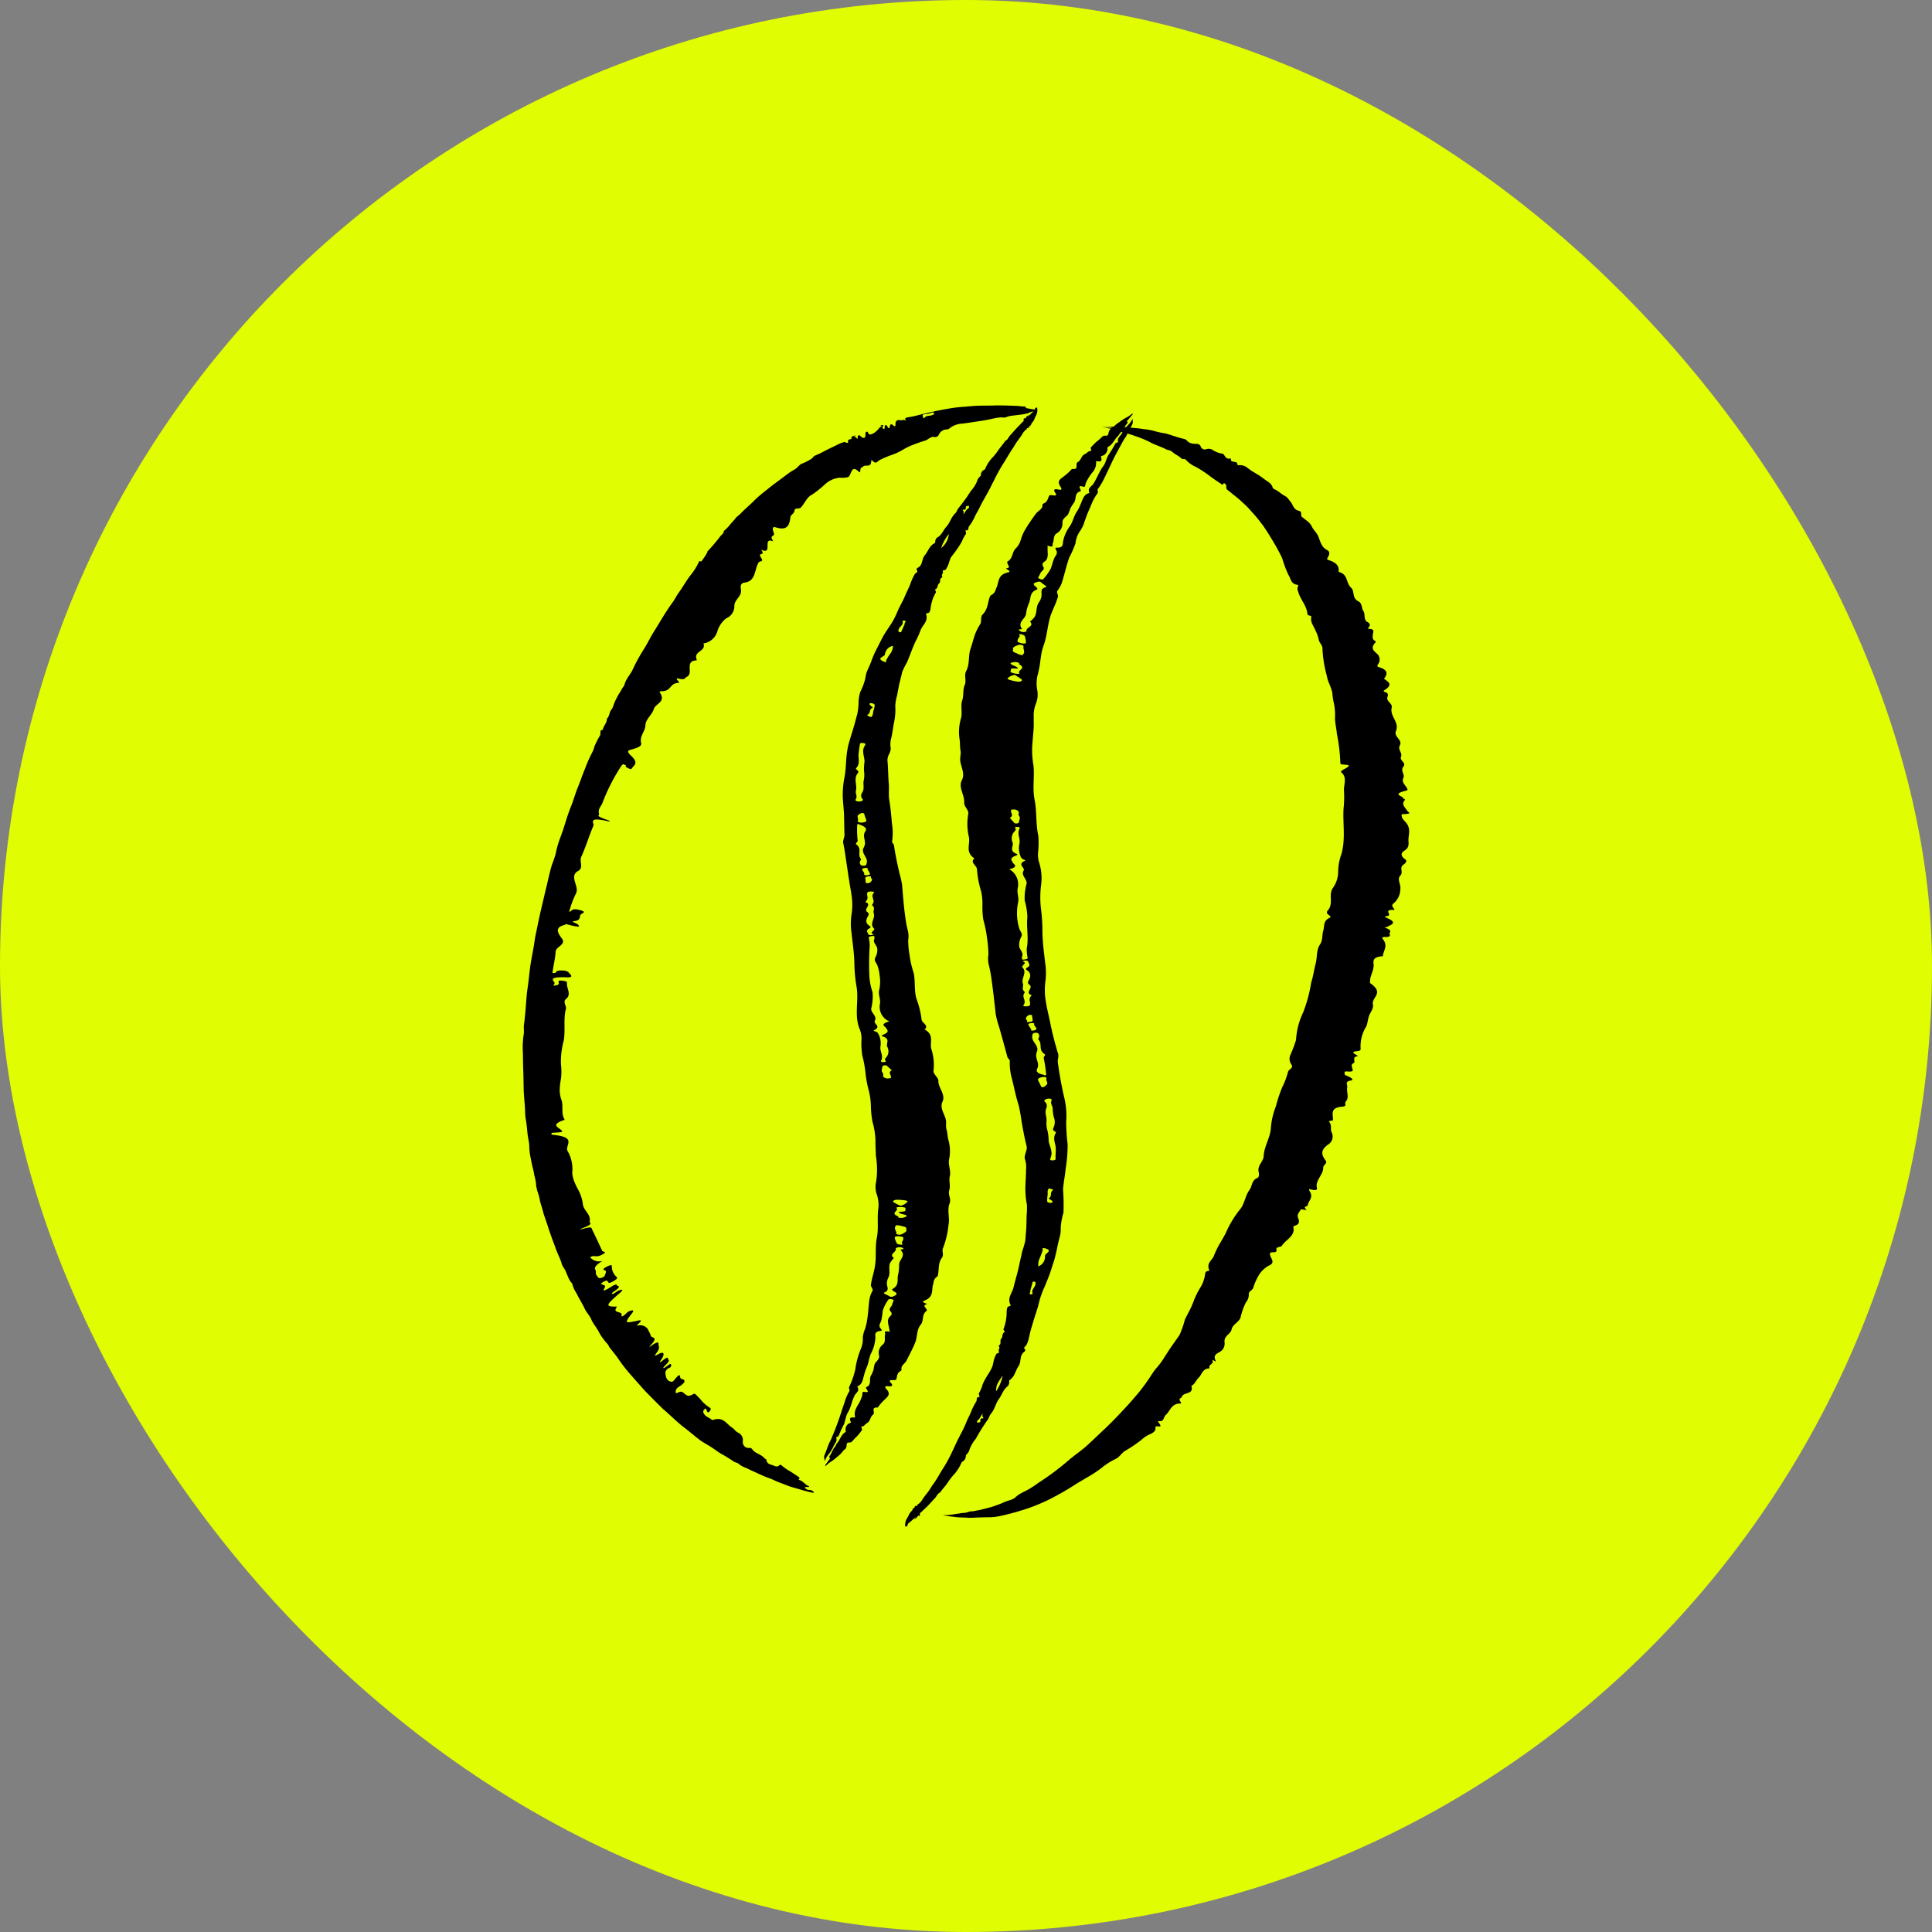 <?xml version="1.0" encoding="UTF-8"?>
<svg xmlns="http://www.w3.org/2000/svg" xmlns:xlink="http://www.w3.org/1999/xlink" width="176" height="176" viewBox="0 0 176 176">
  <rect x="0" y="0" width="176" height="176" fill="#808080" stroke="none"/>
  <defs>
    <clipPath id="clip-path">
      <rect id="Rectangle_7241" data-name="Rectangle 7241" width="80.753" height="102.139" fill="none"></rect>
    </clipPath>
  </defs>
  <g id="Group_13947" data-name="Group 13947" transform="translate(-71 -3768.414)">
    <rect id="Rectangle_7141" data-name="Rectangle 7141" width="176" height="176" rx="88" transform="translate(71 3768.414)" fill="#e1fd01"></rect>
    <g id="Group_13919" data-name="Group 13919" transform="translate(118.623 3805.344)">
      <g id="Group_13918" data-name="Group 13918" clip-path="url(#clip-path)">
        <path id="Path_141055" data-name="Path 141055" d="M4.831,44.475c.391-.6-.671-1.572.2-2.054.546-.294.107-.883.291-1.278.109-.233.2-.469.294-.707s.184-.475.271-.714c.174-.477.34-.957.548-1.422.111-.238-.616-.869,1.335-.416.179.042.268-.005-.062-.117-1.2-.408-.706-.42-.752-.546-.161-.45.219-.717.327-1.074a17.448,17.448,0,0,1,1.73-3.357c.026-.045.1-.071.15-.105.5.217.085.136.232.241.264.187.485.237.514.183.171-.32.705-.494-.014-1.165-.32-.3-.392-.48-.149-.55.5-.144,1.12-.286,1.038-.623-.165-.675.363-1.035.387-1.622s.6-.934.756-1.47,1.136-.632.572-1.508c-.049-.077-.02-.13.082-.129,1.037.011.713-.717,1.611-.768.227-.012-.5-.509.028-.378.585.144.539-.086.732-.177.635-.3-.245-1.445.854-1.488.053,0,.047-.045.03-.088-.3-.771.874-.709.63-1.452-.009-.026.054-.014.082-.021a1.557,1.557,0,0,0,1.165-1.044,2.354,2.354,0,0,1,.822-1.229,1.19,1.19,0,0,0,.738-1.075c-.022-.7.74-.849.593-1.648-.052-.291.051-.5.334-.532,1.071-.125.879-1.214,1.3-1.853.082-.128.485-.005.213-.407-.384-.58.469-.095,0-.731.593.257.581-.051.582-.358s0-.635.531-.4c-.454-.695.221-.337.026-.82-.118-.3-.119-.566.178-.468,1.019.331,1.261-.137,1.345-.887.042-.319.356-.309.387-.676.019-.223.427-.086.568-.233.347-.364.544-.949,1.011-1.175A8.52,8.52,0,0,0,27.517,7.2a2.335,2.335,0,0,1,1.378-.617,1.912,1.912,0,0,0,.748-.056c.318-.159.241-1.219,1-.455.059.06.109-.051.11-.157,0-.279.159-.243.251-.343.227-.23.726.176.742-.539a.043.043,0,0,1,.079-.027c.358.409.461.094.639,0s.348-.175.526-.251.356-.153.541-.213A5.529,5.529,0,0,0,34.6,4.056a5.613,5.613,0,0,1,.991-.479c.342-.13.686-.262,1.037-.358.286-.079.522-.4.828-.346a.383.383,0,0,0,.459-.229.8.8,0,0,1,.721-.454.38.38,0,0,0,.23-.09,1.947,1.947,0,0,1,1.167-.438c.567-.07,1.135-.169,1.705-.249.294-.042.589-.1.886-.162a7.268,7.268,0,0,1,.894-.158c.172-.017.325.059.5-.017a2.37,2.37,0,0,1,.627-.147l.627-.077A4.383,4.383,0,0,0,46.077.7a1.075,1.075,0,0,1,.45-.142.449.449,0,0,0,.315-.1c.059-.056-.08-.066-.2-.08A7.452,7.452,0,0,1,45.9.252c-.03-.007-.111.01-.087-.029.037-.062.055-.077.036-.087a.759.759,0,0,0-.2-.03L45.034.046,44.408.023C43.991.011,43.573,0,43.154,0c-.525.028-1.048.016-1.572.027s-1.033.079-1.549.11A12.778,12.778,0,0,0,38.655.32c-.28.044-.558.1-.837.153s-.552.133-.833.186c-.585.114-1.146.306-1.743.4-.156.029-.51.053-.381.236a.53.53,0,0,1,.012.124.3.3,0,0,0-.133-.105.594.594,0,0,0-.115.019.55.55,0,0,1-.2.021c-.229-.05-.345-.018-.451.15l-.017.025s0,.016,0,.037l0,.054a.945.945,0,0,1-.011.186c-.02.1-.068.14-.174.038-.213-.206-.3-.141-.348.119-.026.143-.094.174-.207-.03-.045-.082-.087-.153-.1-.134a.15.15,0,0,0-.058.007A.21.21,0,0,0,33,1.836l-.028.021a.8.8,0,0,0,0,.1c0,.161-.055.287-.156.149a.21.21,0,0,1-.04-.178c.022-.017.054-.036.058-.052.012-.043.038-.091-.06-.087a.394.394,0,0,0-.147.037c-.125.077.017.039.054.049.014,0,.015.023.005.036-.016.03-.1.05-.2.131a2.062,2.062,0,0,1-.322.346c-.246.208-.524.336-.65.209a.769.769,0,0,1-.075-.145c-.012-.025-.014-.029-.016-.029l-.008-.007-.016-.01a.088.088,0,0,0-.032-.009.1.1,0,0,0-.06.015.322.322,0,0,0-.091.09c-.012,0,0,.05,0,.082s0,.066,0,.1a.6.6,0,0,1-.017.144.162.162,0,0,1-.1.13c-.094.027-.224-.053-.325-.149l-.076-.072c-.026-.029-.029-.006-.043-.012a.257.257,0,0,0-.058.013.172.172,0,0,0-.05.028l-.025.023c0,.007-.012,0-.011.021s0,.037,0,.058c.015.216-.041.19-.116.1l-.059-.077c-.018-.022-.02-.009-.032-.015a.15.15,0,0,0-.056,0c-.126.024-.055-.027.009-.075.112-.084.045-.074-.046-.04-.14.052-.33.092-.262.21.02.035,0,.092-.129.117a.451.451,0,0,0-.131.042.188.188,0,0,0-.047.036.166.166,0,0,0-.019.024c0,.006-.007.007-.007.016l.017.068c.04.153-.087.178-.219.1-.1-.075-.131-.02-.191-.015s-.11.032-.164.05a3.05,3.05,0,0,0-.321.136l-.629.307c-.236.11-.467.233-.7.349a5.742,5.742,0,0,1-.7.334.565.565,0,0,0-.273.194.731.731,0,0,1-.284.223,4.254,4.254,0,0,1-.7.345c-.259.081-.406.383-.695.546-.145.082-.307.174-.458.276l-1.65,1.229c-.5.416-1.026.793-1.49,1.247-.424.439-.9.823-1.321,1.263-.147.159-.341.27-.454.419a4.064,4.064,0,0,1-.408.463,3.584,3.584,0,0,1-.666.7c.017.2-.186.338-.317.483a14.77,14.77,0,0,1-1.13,1.333.161.161,0,0,0-.049.127,6.341,6.341,0,0,1-.544.826c-.053.039-.065,0-.086-.016-.066-.063-.119.027-.165.117a5.521,5.521,0,0,1-.66,1.066c-.423.508-.729,1.1-1.121,1.64-.229.307-.4.673-.623.977-.6.809-1.089,1.693-1.624,2.543-.374.585-.665,1.229-1.05,1.81a16.486,16.486,0,0,0-.959,1.784c-.133.268-.314.475-.456.727a2.5,2.5,0,0,0-.232.473.659.659,0,0,1-.1.256,3.321,3.321,0,0,0-.3.491A5.815,5.815,0,0,0,8.266,27.3a1.121,1.121,0,0,1-.184.4c-.208.237-.17.609-.41.826a.123.123,0,0,0-.011.058c0,.345-.306.6-.362.926,0,.018-.042.061-.056.061-.214,0-.156.184-.167.321a.577.577,0,0,1-.053.2,7.679,7.679,0,0,0-.5.988,2.278,2.278,0,0,1-.2.54,11.909,11.909,0,0,0-.647,1.459c-.235.562-.433,1.151-.657,1.706-.244.587-.4,1.2-.641,1.787-.128.32-.244.648-.355.979l-.314,1c-.122.378-.265.747-.4,1.122A8.48,8.48,0,0,0,3,40.831a8.547,8.547,0,0,1-.34,1c-.238.776-.385,1.572-.587,2.354L1.6,46.208c-.154.676-.288,1.358-.43,2.037-.07.324-.108.655-.161.983C.893,49.91.75,50.587.659,51.272S.516,52.627.408,53.287C.341,53.8.31,54.322.27,54.84c-.019.259-.044.517-.07.774s-.048.515-.089.77c-.054.337.038.633-.04,1a7.7,7.7,0,0,0-.057,1.643c0,.632.02,1.262.042,1.9l.026,1.412c.019.471.06.941.1,1.41.04.429.011.856.092,1.29s.113.9.163,1.355c.022.2.063.391.094.586a2.765,2.765,0,0,1,.062.59,5.519,5.519,0,0,0,.141,1.058c.043.252.1.5.154.751a6.974,6.974,0,0,1,.164.757,6.253,6.253,0,0,1,.148.694,3.012,3.012,0,0,0,.136.769,4.973,4.973,0,0,1,.21.755c.048.3.178.635.261.945.128.528.338,1.034.5,1.554.1.327.219.649.331.973s.251.638.357.967c.148.437.376.843.521,1.292a1.481,1.481,0,0,0,.182.436c.336.437.4,1.09.8,1.466a2.539,2.539,0,0,0,.385.872c.236.506.551.966.782,1.482.162.315.45.613.572.916.192.458.529.784.739,1.244a5.856,5.856,0,0,0,.761,1.026c.09.112.107.219.193.324.277.353.581.707.821,1.074A13.985,13.985,0,0,0,9.755,88.22L10.8,89.405l.31.348.327.333.656.665.557.551c.185.184.391.347.583.523l.78.713.384.335c.129.11.268.208.4.314.268.208.535.42.8.64.192.162.392.32.6.472s.432.273.646.4c.4.229.763.508,1.135.755a13.411,13.411,0,0,1,1.23.752.866.866,0,0,0,.252.109.734.734,0,0,1,.192.089,1.631,1.631,0,0,0,.409.272c.149.075.311.125.455.2.281.148.656.3.972.453.265.123.532.239.8.343a5.494,5.494,0,0,1,.808.34.581.581,0,0,0,.06.022l.816.314c.137.05.27.11.409.151l.419.122c.475.138.951.285,1.425.393.154.035.349.079.291-.007A.512.512,0,0,0,26.1,98.8a.478.478,0,0,1-.364-.157c-.1-.123.058-.11.158-.112.048,0,.1.006.148,0,.069,0,.064-.05-.019-.089-.312-.131-.477-.438-.808-.54-.068-.019-.093-.063-.06-.09.143-.113-.018-.189-.156-.288-.243-.162-.483-.324-.728-.47a4.1,4.1,0,0,1-.706-.5c-.04-.038-.137-.062-.162-.032-.24.281-.491.05-.738-.007-.206-.059-.413-.126-.471-.444-.017-.1-.114-.09-.161-.145-.275-.335-.676-.405-.987-.667-.108-.085-.188-.31-.378-.29a.534.534,0,0,1-.624-.593.745.745,0,0,0-.437-.8c-.214-.1-.348-.332-.548-.461-.519-.334-.791-1.017-1.731-.692a.1.1,0,0,1-.1-.017c-.254-.209-.615-.281-.764-.627a.248.248,0,0,1,.042-.278c.175-.214.176-.061.219-.014.027.03.027.092.049.128.043.071.09.206.237.033.2-.239.087-.307.019-.347a3.53,3.53,0,0,1-.676-.558,7.67,7.67,0,0,0-.6-.644.186.186,0,0,0-.238-.025c-.463.282-.594.093-.764-.026s-.22-.314-.652-.1c-.2.1-.211-.073-.131-.273s.25-.264.395-.364c.4-.277.407-.44.323-.529s-.319-.075-.344-.23c-.035-.224-.025-.41-.549.241-.081.1-.173.162-.236.154-.454-.059-.564-.448-.562-.917a.771.771,0,0,1,.177-.248c.11-.111.364-.107.343-.336-.011-.118-.011-.218-.356.053-.361.284-.52.285-.13-.1.472-.471.2-.413.2-.542s-.073-.184-.468.139-.266.1-.134-.088c.314-.454.263-.778-.232-.5-.458.255-.423.193-.179-.138.33-.448.129-.552.146-.794.012-.186-.225-.138-.723.245-.1.078-.1.008-.029-.065.789-.813.171-.675.071-.865a4.1,4.1,0,0,0-.325-.685.858.858,0,0,0-.869-.285c-.08.008-.159.036,0-.112.584-.537.066-.338-.183-.291-1.013.194-1.059.206-.325-.756.136-.177.109-.243-.084-.209a.9.9,0,0,0-.438.229c-.432.433-.491.309-.459.2.117-.408-.894-.125-.432-.745.046-.061-.123-.037-.211-.039-.807-.015-.784-.148.417-1.181.29-.249.507-.469-.039-.279-.2.068-.5.391-.608.289-.063-.066.292-.269.458-.411.409-.347-.042-.255-.026-.4.007-.063-.169-.032-.381.1-1.161.736-.764.3-.69.1.057-.147-.112-.169-.218-.227-.069-.038-.291-.036.064-.237.392-.222.333-.068.413-.038.1.037-.03.264.466-.006.476-.259.4-.368.313-.433a1.26,1.26,0,0,1-.416-.942c-.006-.083.032-.217-.449.026-.423.213-.343.29-.219.318.224.051.117.251.047.438-.023.062,0,.131-.258.242-.128.055-.3.061-.325.025-.121-.155-.286-.294-.246-.522.05-.283-.473-.366.611-1.03a1.079,1.079,0,0,1-1.1-.284c-.024-.02-.05-.045.137-.131.346-.074.379.122.9-.144.575-.293.091-.244.047-.332-.172-.328-.313-.668-.474-1l-.479-1c-.051-.11-.006-.256-.74-.045-.122.035-.23.051-.345.075a.742.742,0,0,1,.142-.088c1.194-.438.694-.481.73-.639.156-.627-.537-.978-.609-1.54A3.779,3.779,0,0,0,5,71.363a7.043,7.043,0,0,1-.326-.7,2.82,2.82,0,0,1-.169-.739,3.317,3.317,0,0,0-.391-1.945c-.2-.255.048-.6.048-.887s-.256-.537-1.471-.649c-.115-.011-.072-.073-.07-.115s-.07-.059.319-.078c.6-.03.7-.066.632-.158-.214-.3-1.18-.542.224-1,.028-.009.019-.022.014-.031-.359-.584-.075-1.231-.3-1.831a2.527,2.527,0,0,1-.146-.787,5.114,5.114,0,0,1,.063-.8,4.927,4.927,0,0,0,.05-1.591,7.265,7.265,0,0,1,.252-2.183c.172-.955-.05-1.936.2-2.888.072-.3-.323-.638.021-.918.526-.429,0-.983.08-1.471.009-.048-.027-.129-.337-.172-.511-.07-.414.032-.43.087-.034.123.238.29-.479.357.05-.122.151-.194.1-.281-.149-.259-.536-.538,1.154-.482.71.024.24-.294.1-.486a.98.98,0,0,0-.5-.135c-.647-.023-.532.125-.672.215a1.835,1.835,0,0,1-.265.016c.082-.67.258-1.309.294-1.97.025-.414.955-.627.59-1.143-.325-.454-.77-1.021.192-1.258.087-.021.105-.061.156-.092l.287.076c1.191.306.905.1.813-.025-.069-.092-.691-.28-.4-.311.809-.087.417-.453.707-.658.121-.086.527-.188-.194-.369-.6-.153-.681.04-.8.139a.47.47,0,0,1-.114.032,8.193,8.193,0,0,1,.609-1.661M36.679.783A1.756,1.756,0,0,0,37.251.67c.067-.027.187-.039.2,0,.045.188-.069.169-.132.2-.239.128-.54,0-.742.278-.052.072-.1-.012-.137-.141,0-.038-.007-.075-.008-.11s.01-.019.016-.029A.2.2,0,0,1,36.5.827a.437.437,0,0,1,.175-.043" transform="translate(0.001 0)"></path>
        <path id="Path_141056" data-name="Path 141056" d="M117.8,1.419c-.022-.029-.093.046-.143.079a.525.525,0,0,0-.13.157c-.025.037-.054.08-.091.077s.041-.122-.047-.039c-.055.051-.078.108-.053.154a.119.119,0,0,1-.047.139,3.25,3.25,0,0,0-.3.312c-.316.3-.6.642-.894.965-.142.151-.192.377-.409.474-.027.012-.051.057-.073.089-.178.262-.392.5-.576.76a5.671,5.671,0,0,1-.446.587,3.376,3.376,0,0,0-.756,1.122.131.131,0,0,1-.091.09.51.51,0,0,0-.3.411c-.016.066,0,.143-.066.188a.825.825,0,0,0-.285.445,2.994,2.994,0,0,1-.566.887,15.552,15.552,0,0,1-1.117,1.55c-.128.146-.164.362-.307.492-.368.34-.467.837-.794,1.2-.295.316-.407.751-.828.99a.472.472,0,0,0-.2.387c-.006.047.016.1-.039.13-.5.24-.6.745-.91,1.11-.3.332-.156.9-.646,1.14-.067.033-.136.129-.1.18.177.237-.072.262-.149.372a4.708,4.708,0,0,0-.433.954c-.148.372-.338.724-.491,1.095-.206.485-.485.938-.689,1.424a6.778,6.778,0,0,1-.7,1.3c-.136.21-.283.415-.413.628s-.254.432-.364.655l-.474.929a8.239,8.239,0,0,0-.407.962c-.09.255-.21.5-.318.751a2.383,2.383,0,0,0-.226.785,5.368,5.368,0,0,1-.462,1.259,3.356,3.356,0,0,0-.162,1.02,5.19,5.19,0,0,1-.122,1.027l-.255.943c-.089.313-.186.626-.283.939s-.192.629-.277.947a8.209,8.209,0,0,0-.157.961c-.06.642-.067,1.29-.182,1.924a7.978,7.978,0,0,0-.158,1.97c.037.554.1,1.1.115,1.646s.013,1.1.038,1.639c.007.254-.166.519-.115.77.106.5.177,1.007.252,1.508s.149,1,.222,1.5l.142.89c.055.294.106.588.144.884a5.8,5.8,0,0,1-.015,1.8,5.635,5.635,0,0,0,.009,1.6c.1.915.236,1.808.26,2.726a13.367,13.367,0,0,0,.187,2.108c.254,1.31-.241,2.706.31,3.957a2.31,2.31,0,0,1,.155.809,7.393,7.393,0,0,0,.064,1.542,10.617,10.617,0,0,1,.292,1.561,10.067,10.067,0,0,0,.277,1.556,6.146,6.146,0,0,1,.218,1.472,8.851,8.851,0,0,0,.146,1.472,6.957,6.957,0,0,1,.275,1.719c-.014.451.029.9.03,1.354a7.4,7.4,0,0,1,.032,2.367,2.091,2.091,0,0,0,.063,1.2,2.951,2.951,0,0,1,.143,1.2c-.142.9.032,1.809-.138,2.7-.191.871-.027,1.787-.189,2.662-.087.565-.292,1.1-.358,1.668-.019.17.236.377.141.54a2.392,2.392,0,0,0-.292.884c-.045.338-.068.681-.1,1.024s-.081.681-.141,1.018a4.824,4.824,0,0,1-.186.651,2.432,2.432,0,0,0-.161.657,2.309,2.309,0,0,1-.175,1.039,7.49,7.49,0,0,0-.507,1.86,7.3,7.3,0,0,1-.558,1.612c-.066.11.085.28.016.389a4.279,4.279,0,0,0-.416.945l-.331.992a24.941,24.941,0,0,1-.908,2.416c-.072.166-.164.324-.23.482-.085.211-.164.435-.242.655s-.252.464-.138.68c0,.008,0,.027,0,.041,0,.043-.032.118.018.1s.07-.076.085-.123a1.417,1.417,0,0,1,.25-.405,3.5,3.5,0,0,0,.45-.724,2.276,2.276,0,0,1,.208-.38.472.472,0,0,0,.056-.435c-.02-.051.048-.071.1-.087a.224.224,0,0,0,.145-.145,9.74,9.74,0,0,1,.444-.962c.151-.331.159-.736.339-1.045a3.716,3.716,0,0,0,.347-.8,5.148,5.148,0,0,1,.3-.815c.122-.251.505-.4.245-.814-.009-.013.02-.023.038-.031.431-.185.445-.573.552-.908a6.461,6.461,0,0,1,.243-.76c.223-.443.218-.963.461-1.4a3.547,3.547,0,0,0,.352-1.283c.033-.26-.187-.631.52-.689.083-.007.068-.1.01-.159-.312-.329-.068-.524,0-.753A6.762,6.762,0,0,0,104.5,83a3.4,3.4,0,0,1,.526-1.026c.027-.048.114-.069.32-.015.162.043.161.078.14.12-.062.13-.1.265-.144.4-.067.184-.337.346-.147.554.206.228.112.342-.031.481-.377.349-.069.857-.05,1.308,0,.027.136.1.006.08-.646-.107-.357.131-.4.25-.094.294.088.661-.2.911a.946.946,0,0,0-.361.978c.088.365-.238.534-.381.784a2.177,2.177,0,0,0-.107.512,2.833,2.833,0,0,1-.26.591c-.168.331.1.846-.422,1.032-.031.011-.019.06,0,.1.084.174.376.436-.195.325-.144-.028-.149.11-.146.2a1.421,1.421,0,0,1-.124.427c-.171.556-.712.95-.543,1.653.013.059-.076.062-.148.055-.36-.034-.351.14-.265.357.025.062.074.1-.021.135a.619.619,0,0,0-.414.751c.007.056-.025.086-.069.114-.387.248-.456.7-.742,1.007-.075.085-.1.216-.173.3-.222.256-.289.588-.495.851-.023.031-.04.111-.028.118.152.087-.006.2-.086.316l-.213.3c-.042.058-.087.123-.063.151s.087-.024.14-.074a2.172,2.172,0,0,1,.306-.252,4.453,4.453,0,0,0,.654-.5,2.486,2.486,0,0,0,.568-.582.122.122,0,0,1,.054-.049.37.37,0,0,0,.21-.313c.039-.141-.057-.382.32-.349a.333.333,0,0,0,.236-.145,4.052,4.052,0,0,1,.369-.39,4.319,4.319,0,0,0,.488-.608c.06-.109-.166-.284,0-.315.246-.044.284-.214.431-.294.367-.191.284-.573.575-.789.12-.084.06-.254.048-.4s.029-.268.391-.248c.007,0,0-.015.009-.022a4.666,4.666,0,0,1,.633-.717c.237-.248.591-.474.118-.96-.092-.095-.172-.282.137-.243.48.059.484-.1.282-.314s-.05-.258.214-.242c.2.011.274-.018.3-.107.076-.252.045-.541.364-.708.064-.033.109-.088.1-.148-.085-.356.322-.54.459-.821.275-.549.572-1.1.8-1.67.2-.53.1-1.129.5-1.611.3-.377.058-.879.507-1.227.219-.167-.538-.515.056-.618.014,0-.06-.057-.119-.079-.4-.149-.213-.211-.064-.274.826-.351.58-.942.734-1.433.064-.217.038-.447.259-.64.064-.056.152-.109.168-.173.144-.547,0-1.127.384-1.644.206-.272-.04-.606.1-.883a7.985,7.985,0,0,0,.5-2.128c.132-.648-.154-1.307.1-1.947.156-.391-.163-.788-.037-1.182.135-.423-.051-.865.053-1.294.118-.5-.163-1-.068-1.508a3.729,3.729,0,0,0-.053-1.752c-.1-.341-.085-.686-.188-1.025-.078-.275.008-.573-.055-.849-.12-.546-.571-1.06-.306-1.633.316-.676-.391-1.257-.37-1.9,0-.331-.484-.6-.445-.934a4.625,4.625,0,0,0-.192-1.948c-.187-.609.3-1.3-.616-1.806.429-.373-.271-.595-.281-.915a7.97,7.97,0,0,0-.467-1.884c-.225-.776-.082-1.594-.258-2.37a8.669,8.669,0,0,1-.357-1.527,9.073,9.073,0,0,1-.139-1.4,2.319,2.319,0,0,0-.019-.873,9.569,9.569,0,0,1-.24-1.259c-.142-.978-.21-1.95-.293-2.924a7.95,7.95,0,0,0-.232-1.046c-.2-.855-.386-1.718-.507-2.578-.02-.126-.2-.23-.172-.367a5.034,5.034,0,0,0-.011-1.575c-.064-.735-.126-1.476-.251-2.215-.073-.472,0-.943-.037-1.417-.068-.724-.05-1.44-.127-2.169a1.191,1.191,0,0,1,.166-.591,1.535,1.535,0,0,0,.107-.29.583.583,0,0,0,.014-.3,2.082,2.082,0,0,1,.075-.9c.1-.438.147-.889.234-1.326a5.792,5.792,0,0,0,.118-1.59,4.527,4.527,0,0,1,.175-.946c.058-.351.128-.7.2-1.05.087-.345.176-.691.254-1.041a6.148,6.148,0,0,1,.433-.874c.279-.638.489-1.3.791-1.93a8.171,8.171,0,0,0,.442-.985c.172-.508.756-.832.5-1.531-.006-.017.025-.035.051-.036.354-.014.319-.254.373-.436a3.612,3.612,0,0,1,.451-1.42.134.134,0,0,0,0-.19c-.061-.078-.051-.127.009-.156.225-.108.132-.39.32-.528.166-.122-.009-.446.256-.534.027-.009.037-.058.02-.089-.112-.213.159-.285.044-.5-.013-.024.046-.068.09-.069.207-.006.232-.142.3-.251.185-.3.212-.678.4-.98a10.677,10.677,0,0,0,.962-1.388,2.807,2.807,0,0,1,.286-.572c.11-.149.111-.148.039-.413,0-.014.007-.039.013-.038.333.058.213-.238.311-.36a4.243,4.243,0,0,0,.513-.856c.132-.29.31-.556.449-.851.274-.582.624-1.128.918-1.7.131-.254.254-.513.389-.765a16.694,16.694,0,0,1,.8-1.465c.341-.515.626-1.065.985-1.566a6.485,6.485,0,0,1,.377-.6,6.676,6.676,0,0,0,.4-.56,1.406,1.406,0,0,1,.389-.468.168.168,0,0,0,.041-.054.172.172,0,0,1,.149-.1c.078-.007.082-.018.09-.121a.054.054,0,0,1,.03-.049c.131-.012.124-.18.184-.249a1.241,1.241,0,0,0,.289-.493,1.247,1.247,0,0,1,.1-.2,1.027,1.027,0,0,0,.106-.671c0-.064-.066-.061-.12-.037-.078.035-.084.116-.1.181a.237.237,0,0,1-.086.126,6.626,6.626,0,0,0-.55.536c0-.071.116-.121.085-.16M104,49.984a1.416,1.416,0,0,1-.184.854c-.12.244.053.425.166.622a3.51,3.51,0,0,1,.229.964,3.465,3.465,0,0,1-.049,1.423c-.068.419.169.789.079,1.208a1.435,1.435,0,0,0,.679,1.492c.048.037.249.055.073.117-.768.27-.281.409-.181.587s.331.342-.23.582c-.145.062-.228.132-.11.166.777.223.3.636.441.951a.859.859,0,0,1-.155,1.031.193.193,0,0,0-.051.143c0,.074.184.191-.058.215-.407.04-.3-.109-.268-.178.176-.431-.15-.806-.093-1.214a1.8,1.8,0,0,0-.154-1.105.451.451,0,0,0-.326-.295c-.074-.023-.178-.064-.125-.091.776-.384-.073-.578.1-.885.236-.43-.4-.724-.328-1.123a4.447,4.447,0,0,0,.117-1.464,5.613,5.613,0,0,1-.288-1.428,24.55,24.55,0,0,1,.024-2.71,3.059,3.059,0,0,0-.058-.718c0-.085-.138-.213.265-.263.43-.053.1.13.255.2-.243.336.165.6.226.914m-1.154-17a4.458,4.458,0,0,0-.048.837,2.471,2.471,0,0,1-.031.9c-.073.361.1.733-.145,1.09a.454.454,0,0,0,.051.589c.083.1-.077.2-.289.211-.281.013-.412-.114-.354-.188.209-.264-.038-.534.029-.787.14-.532-.241-1.092.17-1.6.081-.1.068-.2-.075-.306-.074-.055-.117-.108-.065-.164.342-.368.206-.771.206-1.17a9.785,9.785,0,0,1,.138-1.031c.007-.071.123-.112.327-.074.184.034.182.093.153.149l-.055.112c-.3.454-.009.964-.011,1.442m2.843,44.364c-.021-.067.1-.127.33-.152a.884.884,0,0,1,.225.038c.229.087.187.144-.055.178-.052.007-.072.038-.05.06.521.506-.153.877-.148,1.324a3.852,3.852,0,0,1-.1.964c-.089.412.114.886-.437,1.21-.122.071-.157.138.1.275.44.239.091.348-.148.462a.374.374,0,0,1-.3-.033c-.123-.119-.675-.263-.44-.354.472-.184.219-.507.215-.782a1.157,1.157,0,0,1,.134-.568c.223-.431-.032-.93.176-1.361a2.828,2.828,0,0,1,.33-.426c-.5-.339.257-.532.168-.835m-3.582-36.83c-.143-.109.129-.228.112-.35a8.647,8.647,0,0,1-.04-1.44.063.063,0,0,1,.047-.066c.14-.028.107.027.157.043.5.17.708.348.53.618-.244.363-.021.727-.026,1.091a1.028,1.028,0,0,1-.136.422c-.235.471.406.868.3,1.325-.026.11-.007.275-.27.29-.312.019-.344-.151-.365-.255s.072-.221.119-.342c-.392-.417.127-.92-.43-1.336m1.156,7.657c.131-.077.178-.16.084-.214-.482-.28-.359-.634-.14-1,.067-.113-.022-.232-.12-.3-.374-.272.517-.687-.185-.909.4-.307.107-.561.2-.844.017-.051.095-.1.29-.109.233-.006.369.047.307.112-.354.377.184.677-.136,1.052-.052.061.006.124.059.178.188.194-.015.436.062.63.179.449-.425.983.02,1.392.18.162-.527.411-.02.529.045.01-.1.069-.207.077a.612.612,0,0,1-.243-.019,1.021,1.021,0,0,1-.126-.239c-.064-.1-.062-.21.153-.335m1.554-24.418c-.024.059.08.226-.2.106-.162-.068-.4-.19-.307-.32s.366-.184.4-.361a.886.886,0,0,1,.555-.712c.045-.019.1-.032.172-.053a1.229,1.229,0,0,1-.235.709,3.476,3.476,0,0,0-.384.632M105.24,61.7c-.008.043.12.093-.18.126a.588.588,0,0,1-.384-.056c-.272-.13-.038-.318-.192-.467s-.034-.37-.016-.559c0-.028.07-.08.148-.093.231-.04.243.014.277.043.148.126.279.256.426.392-.376.234-.038.406-.078.614M102.822,37.77c.051.175.115.348.177.521.04.112-.064.22-.409.235-.3.013-.4-.1-.354-.186.108-.2-.217-.4.161-.593a.425.425,0,0,1,.241-.094c.192.022.171.07.185.117m7-24.257a3.927,3.927,0,0,1,.695-1.271,1.8,1.8,0,0,1-.695,1.271m-3.582,62.506a.493.493,0,0,1-.334.038c-.193-.028-.166-.07-.164-.108.007-.213-.24-.441-.08-.642.027-.035,0-.089.093-.1a1.281,1.281,0,0,1,.474.079c.629.113.331.241.439.342.011.166-.207.28-.427.391m-.054-2.047c-.451.029-.135.161.137.227.346.084.441.154.275.233a.893.893,0,0,1-.511.1c-.353-.024-.072-.094-.2-.143-.757-.285.122-.5-.135-.761-.054-.055.229-.111.534-.074.484.06.213.155.282.234-.015.08.091.156-.383.187m-2.668-45.148c-.028.035-.026.121-.163.064-.1-.042-.36-.13-.236-.194.312-.16.11-.456.432-.612.1-.048-.142-.181-.22-.276-.052-.063-.068-.124.028-.156a.421.421,0,0,1,.255.032c.142.054.168.115.159.17-.024.138-.059.274-.089.411-.1.175-.032.391-.165.56m2.682-7.717c-.021.045-.032.121-.179.06s-.092-.112-.089-.169c.023-.31.473-.434.374-.8-.017-.066.12-.106.22-.059s.03.109.008.156a.956.956,0,0,1-.062.1l.035.016c-.1.233-.2.466-.307.7m.1,55.785c.04.039.021.087-.19.072a.49.49,0,0,1-.32-.1,1.854,1.854,0,0,1-.2-.539c-.007-.058.077-.149.46-.107s.329.124.318.193a.5.5,0,0,0-.005.058c.006.167-.221.276-.067.424m5.552-66.737c-.047-.077-.126-.184.091-.14.121.024.131-.134.128-.213-.006-.143.112-.106.191-.129.032-.009.079-.009.091.032a.159.159,0,0,1-.054.193c-.206.114-.277.325-.439.545-.007-.134.047-.2-.007-.288m-5.822,62.728c.405.026.854.074.7.2a1.178,1.178,0,0,1-.589.343,3.279,3.279,0,0,1-.724-.372c.11-.094.071-.2.612-.169m-3.143-30.231c.356-.035.2.086.241.142a2.6,2.6,0,0,1,.21.375c.025.054-.007.117-.237.141s-.3-.031-.289-.088c.036-.139-.1-.255-.176-.374,0-.077-.012-.171.251-.2m.3.769c.42-.043.179.1.252.156.143.112.1.237-.065.37a.38.38,0,0,1-.263.091c-.149,0-.159-.042-.163-.081-.011-.108-.016-.217-.024-.325-.047-.077-.007-.183.264-.211" transform="translate(-71.708 -0.521)"></path>
        <path id="Path_141057" data-name="Path 141057" d="M126.7,103.419c.02.031.1-.045.153-.077a.588.588,0,0,0,.146-.159c.029-.037.062-.081.1-.077s-.053.125.045.042c.061-.052.09-.11.068-.159a.131.131,0,0,1,.06-.143,3.606,3.606,0,0,0,.335-.316c.353-.3.645-.667.97-1,.153-.158.216-.4.444-.5.028-.012.056-.06.08-.093.194-.275.435-.519.623-.8a6.422,6.422,0,0,1,.467-.632,3.845,3.845,0,0,0,.8-1.2.155.155,0,0,1,.093-.1.574.574,0,0,0,.3-.452c.016-.07,0-.15.065-.2a.931.931,0,0,0,.288-.484,3.4,3.4,0,0,1,.572-.963,16.645,16.645,0,0,1,1.078-1.725c.124-.165.156-.392.293-.544.349-.4.42-.93.728-1.346.273-.368.375-.828.771-1.137a.533.533,0,0,0,.164-.433c0-.05-.025-.106.028-.141.486-.321.529-.866.828-1.286.264-.395.055-.968.518-1.3.064-.045.122-.157.077-.2-.205-.221.047-.284.114-.41a2.524,2.524,0,0,0,.2-.522l.121-.543c.1-.416.233-.818.35-1.226.164-.533.36-1.061.483-1.607A8.054,8.054,0,0,1,138.6,82.2c.194-.489.409-.976.565-1.479.1-.351.236-.7.327-1.052s.181-.711.245-1.071c.05-.28.13-.556.2-.835.034-.139.066-.279.086-.42a2.6,2.6,0,0,0,.011-.431,5.865,5.865,0,0,1,.251-1.38,18.873,18.873,0,0,0-.038-2.152c.03-.339.075-.677.13-1.016s.086-.679.135-1.02a13.044,13.044,0,0,0,.153-2.055,18.268,18.268,0,0,1-.132-2.036,7.125,7.125,0,0,0-.141-2.068c-.271-1.121-.465-2.234-.62-3.341-.037-.26.105-.547.025-.8a29.4,29.4,0,0,1-.75-2.983c-.128-.6-.273-1.162-.367-1.777a6,6,0,0,1-.035-1.864,6.147,6.147,0,0,0-.026-1.658c-.111-.942-.234-1.877-.251-2.825a16.126,16.126,0,0,0-.143-2.189,9.154,9.154,0,0,1,.022-2.074,4.707,4.707,0,0,0-.175-2.043,2.5,2.5,0,0,1-.109-.849,8.137,8.137,0,0,0,.031-1.6c-.244-1.093-.124-2.2-.34-3.289-.208-1.036.006-2.071-.1-3.106a8.062,8.062,0,0,1-.113-1.827c.04-.472.079-.947.119-1.418.035-.407.008-.819.016-1.229a2.833,2.833,0,0,1,.217-1.206,2.237,2.237,0,0,0,.095-1.243,3.21,3.21,0,0,1,.03-1.26,9.206,9.206,0,0,0,.266-1.387c.032-.234.064-.468.107-.7a4.809,4.809,0,0,1,.194-.68c.312-.88.345-1.841.636-2.733.207-.565.495-1.1.657-1.678.053-.173-.158-.426-.031-.58a2.4,2.4,0,0,0,.443-.881c.215-.69.373-1.408.611-2.1a9.679,9.679,0,0,0,.58-1.317,2.452,2.452,0,0,1,.368-1.056,2.9,2.9,0,0,0,.454-.916c.117-.323.222-.654.365-.965.126-.275.234-.561.358-.838a4.124,4.124,0,0,1,.462-.78c.082-.108-.044-.3.041-.409a5.776,5.776,0,0,0,.563-.941c.167-.327.319-.666.48-1,.191-.413.384-.826.6-1.225s.428-.8.652-1.2c.092-.167.215-.318.3-.478.114-.212.223-.437.33-.659s.315-.46.227-.692c0-.008.006-.028.008-.042.007-.045.048-.12,0-.109s-.081.073-.1.121a1.578,1.578,0,0,1-.305.4,3.908,3.908,0,0,0-.549.713c-.121.275-.459.447-.379.818.013.054-.058.07-.108.082a.247.247,0,0,0-.166.138,9.09,9.09,0,0,1-.58.956c-.207.323-.264.747-.49,1.05-.376.491-.568,1.092-.9,1.607-.16.248-.56.369-.366.822.006.014-.025.022-.044.027-.475.137-.544.54-.7.878a5.165,5.165,0,0,1-.364.762c-.316.423-.38.972-.692,1.4a3.592,3.592,0,0,0-.58,1.282c-.074.267.087.688-.636.645-.084,0-.087.091-.042.162.244.382-.034.551-.134.782-.133.3-.2.63-.314.94a4.464,4.464,0,0,1-.706.987c-.035.046-.125.055-.319-.033-.153-.069-.146-.106-.119-.146.082-.126.139-.262.208-.393.093-.183.4-.308.249-.551-.16-.266-.044-.369.127-.49.436-.306.2-.889.273-1.35,0-.028-.116-.124.009-.083.624.2.382-.083.444-.2.148-.29.02-.7.351-.919a1.051,1.051,0,0,0,.539-.958c-.031-.391.319-.526.5-.769a2.963,2.963,0,0,0,.2-.513,4.534,4.534,0,0,1,.359-.578c.22-.324.016-.895.58-1.022.033-.008.03-.059.019-.1-.055-.188-.3-.487.251-.311.14.045.164-.1.175-.194a1.59,1.59,0,0,1,.185-.43,3.967,3.967,0,0,1,.518-.755,1.26,1.26,0,0,0,.272-.9c-.005-.062.085-.057.156-.043.356.069.372-.113.315-.345-.017-.066-.06-.112.04-.138a.676.676,0,0,0,.527-.734c0-.059.037-.087.085-.112.423-.224.552-.683.882-.979.085-.084.13-.212.219-.293.257-.248.368-.585.61-.841.027-.03.055-.112.043-.12-.143-.1.032-.208.128-.319l.254-.3c.05-.057.1-.121.083-.151s-.091.018-.151.065a2.429,2.429,0,0,1-.342.236,4.805,4.805,0,0,0-.725.462,2.774,2.774,0,0,0-.649.554.136.136,0,0,1-.063.044c-.169.058-.206.174-.254.3s.007.4-.368.333a.351.351,0,0,0-.256.13,4.393,4.393,0,0,1-.422.37,5.191,5.191,0,0,0-.579.575c-.075.107.128.309-.04.325-.252.022-.314.194-.471.262-.4.159-.354.569-.689.752-.285.135.172.734-.534.617-.007,0-.006.015-.012.021a4.917,4.917,0,0,1-.732.67c-.283.222-.677.406-.273.964.078.108.13.311-.172.235-.469-.118-.5.045-.325.29s.012.273-.249.224c-.2-.037-.278-.017-.32.069-.122.245-.143.54-.481.674-.069.026-.121.076-.116.139.028.376-.392.518-.585.781a16.96,16.96,0,0,0-1.071,1.6,4.628,4.628,0,0,0-.328.813,1.757,1.757,0,0,1-.447.764c-.366.342-.238.885-.73,1.18-.243.139.448.615-.156.631-.015,0,.048.068.1.1.371.216.17.25.01.291-.9.229-.748.882-.98,1.369-.1.215-.126.456-.383.622-.074.048-.172.089-.2.153-.236.548-.181,1.178-.668,1.658-.26.252-.062.642-.244.913A4.821,4.821,0,0,0,132.172,23c-.117.369-.211.744-.339,1.112-.244.669-.059,1.415-.408,2.065-.214.4.044.866-.135,1.275-.188.44-.078.937-.222,1.389-.179.532.03,1.105-.117,1.643a4.39,4.39,0,0,0-.136,1.867c.067.368.022.73.094,1.1.054.3-.063.6-.027.9.07.59.454,1.178.154,1.758-.356.683.265,1.375.206,2.053-.03.352.435.683.373,1.029a5.132,5.132,0,0,0,.053,2.091c.156.657-.379,1.373.508,1.971-.448.369.237.653.232.994a8.911,8.911,0,0,0,.387,2.038,5.469,5.469,0,0,1,.107,1.273,7.547,7.547,0,0,0,.082,1.272,10.7,10.7,0,0,1,.334,1.645,10.976,10.976,0,0,1,.134,1.5,2.515,2.515,0,0,0,.022.936,11.293,11.293,0,0,1,.258,1.355c.15,1.049.263,2.09.38,3.145a7.191,7.191,0,0,0,.3,1.152q.4,1.4.765,2.775c.036.134.232.227.218.378a5.2,5.2,0,0,0,.221,1.686c.185.776.338,1.552.582,2.312a14.494,14.494,0,0,1,.268,1.481c.134.745.263,1.494.458,2.243.111.428-.3.859-.127,1.278a2.336,2.336,0,0,1,.076.949c0,.475-.039.951-.055,1.425a7.551,7.551,0,0,0,.135,1.692,6.15,6.15,0,0,1-.027,1.021c0,.378-.013.755-.026,1.132-.029.376-.067.751-.089,1.129a7.875,7.875,0,0,1-.29.988c-.06.361-.158.716-.231,1.075s-.159.716-.254,1.069c-.052.182-.1.366-.149.548s-.1.364-.14.55c-.115.552-.635.991-.266,1.671.008.016-.018.041-.045.046-.355.073-.293.314-.326.51a4.391,4.391,0,0,1-.259,1.54.145.145,0,0,0,.023.2c.071.072.068.124.009.162-.218.145-.1.42-.273.59-.154.15.061.459-.193.59-.026.013-.03.065-.01.095.137.2-.124.319.015.526.015.023-.038.077-.081.084-.2.036-.214.181-.271.3-.169.33-.162.723-.319,1.061a7.461,7.461,0,0,1-.446.764c-.078.125-.153.252-.218.384a2.569,2.569,0,0,0-.183.406,3.1,3.1,0,0,1-.249.622c-.1.166-.1.164-.012.431,0,.014,0,.041-.011.04-.339-.025-.2.268-.288.405a5.747,5.747,0,0,0-.473.934c-.121.31-.291.6-.419.917s-.265.622-.422.922-.316.6-.462.906l-.383.816a12.675,12.675,0,0,1-.831,1.547c-.354.545-.646,1.13-1.045,1.643a7.337,7.337,0,0,1-.414.626c-.159.177-.294.384-.438.58a1.379,1.379,0,0,1-.425.478.182.182,0,0,0-.046.055.187.187,0,0,1-.161.1c-.08,0-.085.016-.1.122,0,.029-.025.049-.035.049-.134.008-.141.181-.208.25a1.369,1.369,0,0,0-.334.5,1.4,1.4,0,0,1-.114.2,1.127,1.127,0,0,0-.167.693c-.006.066.061.067.118.044.082-.033.1-.117.115-.185a.263.263,0,0,1,.1-.128,7.288,7.288,0,0,0,.606-.538c0,.074-.129.122-.1.164m9.552-52.142a1.532,1.532,0,0,1,.188-.894c.123-.253-.048-.446-.158-.657a4.811,4.811,0,0,1-.126-2.511c.082-.435-.141-.835-.037-1.271a1.569,1.569,0,0,0-.611-1.6c-.046-.041-.247-.072-.068-.127.778-.238.3-.412.21-.605s-.311-.381.262-.6c.148-.056.235-.123.119-.167-.765-.286-.264-.687-.38-1.027a.93.93,0,0,1,.215-1.07.213.213,0,0,0,.061-.146c.006-.078-.168-.214.074-.221.408-.011.286.137.253.206-.2.438.1.855.021,1.278a1.9,1.9,0,0,0,.085,1.166.467.467,0,0,0,.309.329c.072.029.174.078.12.1-.8.353.043.609-.146.919-.257.436.365.778.274,1.19a4.839,4.839,0,0,0-.169,1.525A6.124,6.124,0,0,1,137,48.6c-.107.951.134,1.866-.057,2.831a3.267,3.267,0,0,0,.055.753c0,.089.14.224-.263.272-.43.051-.1-.136-.257-.217.243-.351-.162-.634-.222-.964m2.683,17.71a4.962,4.962,0,0,0-.094-.88,2.283,2.283,0,0,1-.1-.942c.029-.389-.2-.751-.02-1.158a.493.493,0,0,0-.15-.6c-.1-.088.042-.22.249-.262.276-.055.427.057.383.142-.16.3.127.546.1.818a2.714,2.714,0,0,0,.14.839,1.18,1.18,0,0,1-.082.863c-.063.115-.033.221.125.308.083.045.134.094.092.161-.275.436-.073.835-.006,1.252.04.363-.033.733-.006,1.1.005.075-.1.136-.311.128-.187-.007-.2-.068-.175-.131l.035-.125c.229-.52-.095-1.01-.189-1.507m-2.011-46.473c.01.074-.122.117-.35.109a.851.851,0,0,1-.217-.074c-.213-.125-.161-.178.083-.177.053,0,.077-.029.059-.055-.424-.6.324-.884.384-1.353a3.444,3.444,0,0,1,.272-.985c.178-.409.037-.94.642-1.191.135-.054.184-.118-.042-.3-.389-.314-.021-.373.239-.453a.357.357,0,0,1,.292.08c.1.142.618.375.366.433-.505.117-.324.487-.36.777a1.279,1.279,0,0,1-.226.572c-.305.412-.157.964-.424,1.384a2.881,2.881,0,0,1-.4.394c.429.428-.363.508-.323.839m1.641,38.548c.155.1-.1.249-.069.373a12.719,12.719,0,0,1,.225,1.481.064.064,0,0,1-.037.074c-.134.047-.11-.013-.162-.024-.523-.109-.761-.268-.614-.572.2-.408-.065-.759-.1-1.138a1.1,1.1,0,0,1,.085-.452c.177-.51-.51-.859-.44-1.347.017-.117-.016-.287.246-.323.31-.043.355.129.384.234s-.054.235-.09.363c.426.393-.023.961.577,1.331M137,53.182c-.13.08-.176.167-.082.224.484.293.367.662.153,1.047-.066.119.025.244.124.315.381.278-.5.726.212.947-.391.329-.089.59-.175.888-.015.054-.091.112-.286.122-.233.012-.37-.04-.311-.111.342-.4-.206-.709.1-1.109.05-.065-.01-.131-.064-.187-.195-.2,0-.458-.078-.661-.185-.472.411-1.034-.038-1.463-.182-.171.523-.428.015-.555-.045-.011.095-.072.206-.079a.593.593,0,0,1,.244.021,1.1,1.1,0,0,1,.129.251c.065.108.064.219-.15.35m1.4,25.729c.014-.066-.115-.219.185-.147.171.041.421.125.354.275s-.338.257-.336.449a.922.922,0,0,1-.438.842c-.043.028-.1.051-.163.086a1.362,1.362,0,0,1,.132-.777,5.733,5.733,0,0,0,.266-.728m-2.88-40c.012-.045-.112-.107.19-.118a.568.568,0,0,1,.379.091c.258.159.02.337.159.505s0,.389-.027.586c0,.029-.076.078-.155.086-.233.024-.241-.033-.273-.067-.138-.144-.258-.29-.394-.445.4-.216.065-.423.121-.639m2.714,25.082c-.076-.175-.165-.346-.252-.518-.056-.111.031-.237.371-.3.3-.053.414.046.379.144-.078.218.275.384-.073.636-.07.051-.086.1-.226.131-.194,0-.179-.048-.2-.095m-3.483,26.391a3.92,3.92,0,0,1-.6,1.414,1.5,1.5,0,0,1,.173-.784,5.862,5.862,0,0,1,.424-.631m1.417-66.57a.482.482,0,0,1,.339.01c.186.057.151.1.142.137-.046.219.168.494-.022.681-.033.032-.016.092-.107.091a1.214,1.214,0,0,1-.457-.15c-.6-.209-.291-.3-.381-.422.014-.175.245-.263.486-.346m-.271,2.143c.451.031.157-.149-.1-.256-.331-.136-.41-.222-.232-.281a.873.873,0,0,1,.524-.028c.346.075.055.108.172.177.7.4-.195.5.019.811.046.064-.243.085-.54,0-.471-.128-.188-.191-.246-.283.026-.081-.068-.176.406-.143m2.993,47.468c.021-.041.006-.13.15-.092.1.027.376.077.265.163-.281.217-.033.49-.324.7-.091.067.17.164.263.249.062.056.087.117,0,.166a.4.4,0,0,1-.256.01c-.149-.032-.185-.091-.185-.15,0-.148.012-.294.02-.442.071-.2-.034-.411.07-.608m-1.432,8.489c.012-.051.01-.132.165-.1s.11.1.117.161c.028.327-.414.534-.265.894.026.065-.106.131-.212.1s-.044-.107-.028-.16a1.141,1.141,0,0,1,.05-.113l-.038-.01Zm-1.2-59.017c-.034-.047-.007-.094.2-.046.171.04.288.11.3.153a1.92,1.92,0,0,1,.107.591c0,.061-.1.143-.476.042s-.3-.178-.279-.248a.565.565,0,0,0,.016-.06c.021-.176.262-.255.133-.433m-3.333,71.223c.05.076.135.179-.087.154-.123-.014-.128.151-.122.233.011.148-.11.12-.189.151-.032.012-.08.017-.094-.025a.174.174,0,0,1,.048-.205c.205-.137.269-.363.425-.606.012.138-.04.209.019.3m2.968-67c-.4-.08-.836-.19-.667-.3a1.168,1.168,0,0,1,.634-.281c.237.171.588.347.664.484-.123.084-.1.2-.631.095m1.691,31.814c-.353.062-.21-.074-.252-.13a2.678,2.678,0,0,1-.238-.378c-.029-.055,0-.123.227-.161s.306.014.295.074c-.025.146.118.257.2.374,0,.08.025.175-.235.221m-.361-.779c-.417.069-.186-.095-.262-.149-.151-.109-.113-.244.04-.389a.363.363,0,0,1,.258-.105c.149-.01.162.037.168.077l.046.335c.052.077.02.188-.249.233" transform="translate(-91.03 -1.98)"></path>
        <path id="Path_141058" data-name="Path 141058" d="M163.494,12.19c-.367-.237-.741-.494-1.11-.774s-.771-.53-1.179-.764a2.662,2.662,0,0,1-.87-.6.263.263,0,0,0-.27-.115.222.222,0,0,1-.179-.056c-.246-.25-.59-.365-.839-.605-.179-.163-.406-.146-.6-.249-.482-.256-1.012-.389-1.487-.664a10.176,10.176,0,0,0-1.215-.5,13.023,13.023,0,0,0-1.3-.4.8.8,0,0,1-.317-.119c-.03-.027-.087-.021-.12-.025a2.011,2.011,0,0,1-.43-.11,2.238,2.238,0,0,0-.267-.064,1.944,1.944,0,0,1-.31-.077c-.033-.013-.131-.029-.2-.045l-.161-.036c-.034-.007-.016,0,.034.006l.654.1a1.362,1.362,0,0,0,.182.027c.032-.009-.1-.02-.135-.03-.107-.026.036-.011.077-.013.2,0,.182-.015-.067-.045-.19-.023-.366-.035-.584-.042l-.154-.006h.157c.286,0,.563.007.845,0s.562.013.858.027c.322.011.639.046.961.078s.648.058.965.116a5.765,5.765,0,0,1,.978.174,7.979,7.979,0,0,0,1.066.227c.554.165,1.093.371,1.672.5.21.044.262.236.46.325a1.12,1.12,0,0,0,.51.111c.249-.007.451.02.537.29a.385.385,0,0,0,.5.2.681.681,0,0,1,.56.064,2.079,2.079,0,0,0,.842.335c.052.008.117.014.145.048.177.213.273.523.694.387-.122.51.623.135.58.575,0,.027.086.058.139.052a1.017,1.017,0,0,1,.655.153c.183.109.337.265.522.373l.6.361c.2.127.383.268.572.405.259.2.6.339.71.693a.278.278,0,0,0,.155.193c.378.157.638.446,1.013.644.213.105.319.327.467.492.246.276.266.74.779.84a.244.244,0,0,1,.2.257c0,.108-.01.229.073.3.314.271.72.483.892.861.144.318.432.545.577.876.2.454.281,1.012.82,1.279.223.113.267.322.085.63-.074.125-.135.222.006.266.553.18,1.024.43.96,1.018-.006.052.042.093.1.11.758.219.565,1,1.039,1.411.233.2.176.626.321.919a.713.713,0,0,0,.329.309c.383.195.275.619.467.9.206.307-.029.79.388,1.008.179.1.295.23.094.471-.062.074-.066.143.029.142.605,0,.338.363.337.606,0,.183-.022.366.194.47a.106.106,0,0,1,.046.171c-.534.573-.048.8.235,1.1a.72.72,0,0,1-.007.9c-.1.166-.012.208.14.253.6.184.847.484.459.988-.067.087.041.1.093.142.3.24.7.46-.131.978-.056.035-.024.112.045.127.329.072.347.26.275.447-.165.422.476.586.382.987-.2.8.728,1.308.386,2.141-.221.525.617.78.36,1.285-.224.425.255.678.1,1.063-.145.347.5.519.228.879-.324.409.156.679-.017,1.053s.182.632.344.941c.035.069.1.156-.106.209-1.372.343-.237.47-.245.7,0,.044.217.076.151.147-.373.4.033.687.241,1.019.056.091.5.249-.4.268-.206,0-.127.127-.125.193.012.259.342.48.494.724a1.214,1.214,0,0,1,.178.639c0,.219-.038.44-.06.657-.034.369.157.761-.341,1.094-.429.278-.347.523.061.831.18.135.02.326-.167.456-.443.3.017.677-.295,1-.325.337.058.788,0,1.184a1.729,1.729,0,0,1-.594,1.333c-.246.181-.125.329.033.528.025.032.038.088.01.087-1.2-.052.063.546-.8.579-.053,0-.045.084.02.11,1.207.484.469.659.083.875-.039.022-.274.006-.116.064.724.265.329.4.39.585.043.133.068.269-.417.252-.3-.01-.273.109-.2.2.455.567.112.973.007,1.425-.011.046.034.125-.054.132-1.009.071-.789.523-.795.854-.007.533-.365.973-.326,1.513,0,.03-.024.06.022.092,1.311.909.109,1.264.236,1.911.074.373-.184.666-.319.98-.146.334-.14.7-.281,1.035a3.42,3.42,0,0,0-.523,1.972c.022.128.018.247-.243.278-.339.04-.684.07-.1.375.058.031.1.1.067.1-.59.07-.094.485-.38.636-.212.112-.153.278-.1.447.056.187.164.361-.47.3-.327-.034-.207.161-.218.277,0,.015.037.051.077.067.6.243.816.434.439.492-.534.081-.239.4-.286.623-.078.379.163.851-.06,1.184-.066.1-.16.186-.116.321s-.025.225-.254.241c-1.184.082-.851.71-.869,1.211,0,.131-.461.024-.341.181.29.381.051.608.227.97a.851.851,0,0,1-.361,1.112c-.437.339-.756.711-.2,1.425.21.275-.213.4-.211.641.005.642-.6,1.039-.607,1.681,0,.178.26.535-.59.308-.179-.048-.065.125-.008.227.313.564-.156.823-.216,1.241-.018.122-.454.06-.138.369.145.143-.451-.077-.5.022-.117.243-.382.421-.223.783.144.327.072.555-.265.66-.1.033-.191.069-.171.169.16.813-.713,1.122-1.059,1.681-.079.128-.534.077-.489.326.024.14.015.282-.308.261-.5-.033-.2.421-.1.65.181.417-.185.5-.4.631a2.48,2.48,0,0,0-.839.879,5.456,5.456,0,0,0-.469,1.084c-.082.243-.434.309-.4.591a1.048,1.048,0,0,1-.263.726,6.139,6.139,0,0,0-.486,1.365c-.139.452-.722.63-.819,1.1s-.738.565-.637,1.208a.865.865,0,0,1-.474.86c-.24.153-.571.263-.36.752.042.1.031.13-.126.027A.447.447,0,0,0,162.7,92c.151.392-.268.37-.285.639,0,.038.065.126,0,.129-.642.028-.666.576-.987.877-.229.218-.321.555-.625.708-.009,0-.02.012-.016.024.255.81-.74.52-.87.989-.046.155-.4.093-.067.516.019.024-.02.09-.064.088-.823-.018-.915.68-1.343,1.056-.2.182-.148.635-.613.54-.045-.009-.088.067-.081.075.639.756-.311.177-.237.538.058.3-.237.48-.481.578a2.9,2.9,0,0,0-.816.543,13.035,13.035,0,0,1-1.494,1c-.311.2-.482.559-.839.721a6.209,6.209,0,0,0-1.289.826,10.5,10.5,0,0,1-1.21.8c-.418.248-.841.49-1.254.752-.266.176-.542.342-.821.506s-.556.327-.846.475a16.183,16.183,0,0,1-2.59,1.146,23.126,23.126,0,0,1-2.54.7c-.181.036-.368.068-.559.087s-.388.019-.583.018c-.171,0-.347.007-.524.015s-.356.006-.528.016-.36.015-.539.018-.359-.017-.538-.026a8.11,8.11,0,0,1-.825-.046c-.229-.038-.454-.059-.671-.08a.185.185,0,0,1-.054-.01.42.42,0,0,1,.106.005,1.088,1.088,0,0,0,.149.013.668.668,0,0,0-.154-.023c-.269-.026-.436-.047-.489-.049s.012,0,.136-.012l.137-.013a6.431,6.431,0,0,0,.975-.12c.177,0,.38-.062.571-.079a1.73,1.73,0,0,0,.56-.1.31.31,0,0,1,.152-.041,1.99,1.99,0,0,0,.56-.079c.431-.065.849-.195,1.27-.3.21-.054.412-.136.617-.206a6.335,6.335,0,0,0,.6-.24c.36-.184.795-.2,1.076-.477a2.307,2.307,0,0,1,.48-.344c.166-.092.33-.179.487-.248a8.781,8.781,0,0,0,1.116-.716,24.047,24.047,0,0,0,2.768-2.071c.485-.416,1.028-.779,1.514-1.2.6-.536,1.187-1.112,1.786-1.668.6-.574,1.167-1.158,1.721-1.763.475-.489.914-1.016,1.355-1.533a17.871,17.871,0,0,0,1.195-1.668,5.5,5.5,0,0,1,.524-.684,6.6,6.6,0,0,0,.512-.693q.35-.563.716-1.105l.752-1.069a8.551,8.551,0,0,0,.494-1.412c.141-.3.3-.586.448-.878a8.355,8.355,0,0,0,.391-.908,7.386,7.386,0,0,1,.555-1.113,3,3,0,0,0,.438-1.178c.019-.162.04-.33.283-.352.051,0,.125-.008.109-.047-.289-.694.25-.9.415-1.325a7.582,7.582,0,0,1,.508-1.063c.2-.339.4-.673.579-1.023a9.324,9.324,0,0,1,1.253-2.1c.468-.52.49-1.267.9-1.819.269-.347.172-.856.71-1.092.216-.094.159-.383.12-.616-.093-.56.433-.859.465-1.363.043-.887.551-1.593.65-2.457a6.664,6.664,0,0,1,.461-2.081,13.141,13.141,0,0,1,.587-1.766,7.04,7.04,0,0,0,.528-1.411c.084-.222.545-.323.281-.681a.859.859,0,0,1-.059-.862,12.528,12.528,0,0,0,.5-1.334,6.7,6.7,0,0,1,.646-2.5,12.95,12.95,0,0,0,.736-2.732c.187-.559.256-1.164.409-1.729.156-.582.045-1.225.4-1.749.263-.381.166-.85.294-1.261s-.039-.88.591-1.169c.13-.06.046-.149-.092-.25-.321-.234-.105-.376,0-.527.405-.6-.023-1.333.364-1.917a2.542,2.542,0,0,0,.492-1.5,4.764,4.764,0,0,1,.289-1.581c.4-1.381.128-2.72.2-4.136a10.191,10.191,0,0,0,.045-1.624c-.055-.561.326-1.231-.247-1.708-.185-.155.627-.41.674-.587s-.786-.03-.763-.259a15.7,15.7,0,0,0-.312-2.642c-.037-.481-.164-.94-.175-1.438a5.167,5.167,0,0,0-.143-1.553,7.683,7.683,0,0,1-.107-.812,5.356,5.356,0,0,0-.271-.777,3.132,3.132,0,0,1-.229-.753,11,11,0,0,1-.392-2.436c.02-.343-.3-.526-.34-.845a3.536,3.536,0,0,0-.341-.913c-.143-.366-.434-.656-.334-1.146.028-.14-.341-.095-.353-.252-.06-.78-.637-1.3-.833-2.023a.607.607,0,0,1-.04-.481c.031-.075.059-.151-.035-.163-.612-.076-.6-.576-.823-.906a10.42,10.42,0,0,1-.574-1.533,18.855,18.855,0,0,0-1.029-1.857c-.156-.275-.311-.5-.466-.74L167.327,16l-.265-.34c-.341-.463-.744-.887-1.134-1.323q-.409-.4-.84-.782l-.9-.725c-.127-.094-.26-.17-.215-.426.022-.127-.08-.179-.149-.242a.069.069,0,0,0-.112.009c-.111.126-.11.127-.222.019" transform="translate(-99.879 -5.043)"></path>
      </g>
    </g>
  </g>
</svg>
